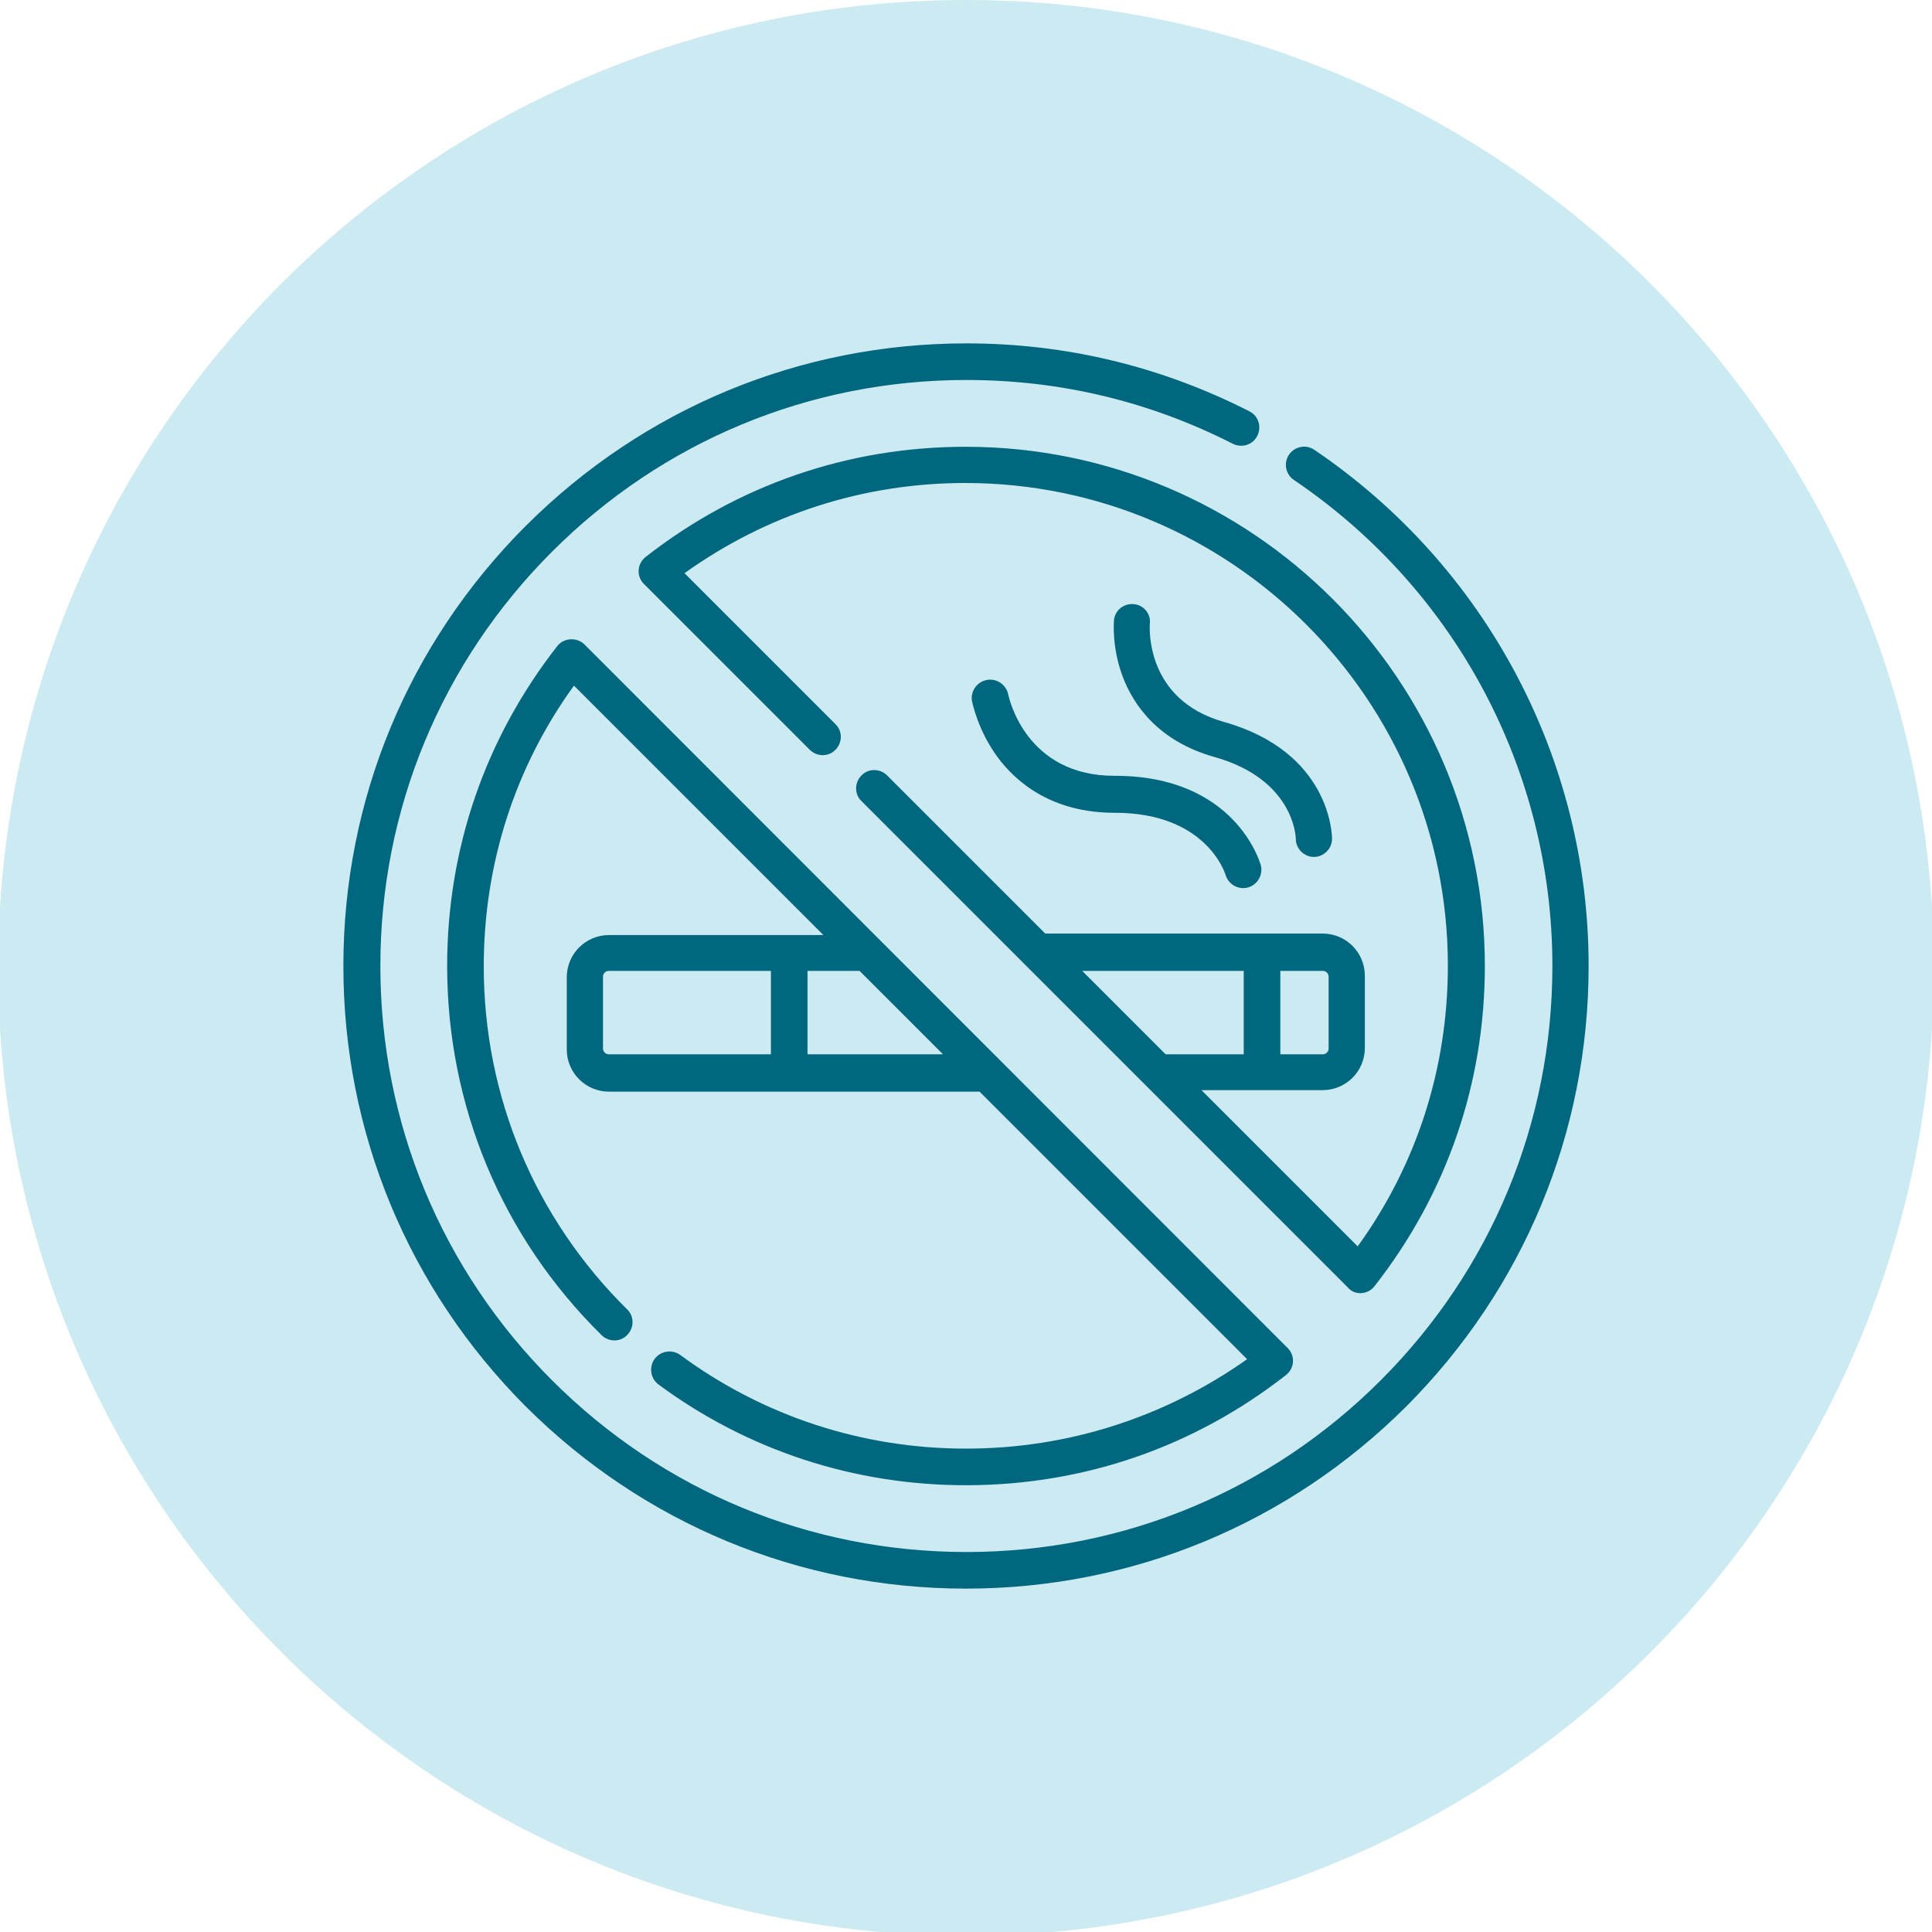 <?xml version="1.0" encoding="utf-8"?>
<!-- Generator: Adobe Illustrator 27.0.0, SVG Export Plug-In . SVG Version: 6.00 Build 0)  -->
<svg version="1.1" id="Capa_1" xmlns="http://www.w3.org/2000/svg" xmlns:xlink="http://www.w3.org/1999/xlink" x="0px" y="0px"
	 viewBox="0 0 512 512" style="enable-background:new 0 0 512 512;" xml:space="preserve">
<style type="text/css">
	.st0{opacity:0.2;fill:#0099BA;}
	.st1{fill:#00677F;}
</style>
<path class="st0" d="M256,513L256,513C114.3,513-0.5,398.2-0.5,256.5l0,0C-0.5,114.8,114.3,0,256,0l0,0
	c141.7,0,256.5,114.9,256.5,256.5l0,0C512.5,398.2,397.7,513,256,513z"/>
<g>
	<g>
		<path class="st1" d="M267.2,184.1c-0.5-2.6-3-4.4-5.7-3.9c-2.6,0.5-4.4,3-3.9,5.7c0.1,0.3,1.5,7.6,6.8,14.8
			c5,6.7,14.4,14.7,31.1,14.7c24,0,29.1,15.8,29.3,16.5c0.8,2.6,3.6,4.1,6.2,3.2c2.4-0.8,3.8-3.5,3.1-5.9c-0.3-1-7-23.6-38.6-23.6
			C271.8,205.7,267.4,184.9,267.2,184.1L267.2,184.1z"/>
		<path class="st1" d="M300.4,160.1c-2.7-0.2-5,1.7-5.2,4.4c0,0.3-0.6,7.2,2.4,15c2.8,7.3,9.3,16.9,24.2,21.1
			c21,5.9,21.6,21,21.6,21.7c0,2.6,2.2,4.8,4.8,4.8c2.6,0,4.8-2.2,4.8-4.8c0-0.9-0.3-23-28.7-31c-20.9-5.9-19.6-25.1-19.6-25.9
			C305.1,162.7,303.1,160.3,300.4,160.1L300.4,160.1z"/>
		<path class="st1" d="M348.3,119.2c-2.2-1.5-5.2-0.9-6.7,1.3c-1.5,2.2-0.9,5.2,1.3,6.7c42.9,29,68.5,77.1,68.5,128.8
			c0,41.5-16.2,80.5-45.5,109.8c-29.3,29.3-68.3,45.5-109.8,45.5s-80.5-16.2-109.8-45.5c-29.3-29.3-45.5-68.3-45.5-109.8
			s16.2-80.5,45.5-109.8c29.3-29.3,68.3-45.5,109.8-45.5c24.9,0,48.6,5.7,70.6,16.9c2.4,1.2,5.3,0.3,6.5-2.1
			c1.2-2.4,0.3-5.3-2.1-6.5c-23.4-11.9-48.6-18-75-18c-44.1,0-85.5,17.2-116.7,48.3C108.2,170.5,91,211.9,91,256
			s17.2,85.5,48.3,116.7C170.5,403.8,211.9,421,256,421s85.5-17.2,116.7-48.3C403.8,341.5,421,300.1,421,256
			C421,201.1,393.8,150,348.3,119.2z"/>
		<path class="st1" d="M360.5,342.7c1.5,0,2.9-0.7,3.8-1.9c19.1-24.4,29.2-53.7,29.2-84.8c0-75.9-61.7-137.6-137.6-137.6
			c-31.1,0-60.4,10.1-84.8,29.2c-2.3,1.8-2.5,5.2-0.4,7.2l43.9,43.9c1.9,1.9,5,1.9,6.8,0c1.9-1.9,1.9-5,0-6.8l-40-40
			c21.8-15.6,47.4-23.9,74.4-23.9c70.5,0,127.9,57.4,127.9,127.9c0,27.1-8.2,52.7-23.9,74.4l-41.4-41.4h32.1c6.2,0,11.2-5,11.2-11.2
			v-19.1c0-6.2-5-11.2-11.2-11.2h-73.5l-41.9-41.9c-1.9-1.9-5-1.9-6.8,0c-1.9,1.9-1.9,5,0,6.8l128.7,128.7
			C358,342.2,359.2,342.7,360.5,342.7L360.5,342.7z M339.3,257.3h11.3c0.8,0,1.5,0.7,1.5,1.5v19.1c0,0.8-0.7,1.5-1.5,1.5h-11.3
			V257.3z M329.6,257.3v22.1h-20.7l-22.1-22.1H329.6z"/>
		<path class="st1" d="M256,383.9c-27.5,0-53.7-8.6-75.7-24.8c-2.2-1.6-5.2-1.1-6.8,1c-1.6,2.2-1.1,5.2,1,6.8
			c23.7,17.5,51.9,26.7,81.5,26.7c31.1,0,60.4-10.1,84.8-29.2c2.3-1.8,2.5-5.2,0.4-7.2L154.9,170.8c-2-2-5.5-1.8-7.2,0.4
			c-19.1,24.4-29.2,53.7-29.2,84.8c0,37,14.5,71.8,40.9,97.8c1.9,1.9,5,1.9,6.8,0c1.9-1.9,1.9-5,0-6.8c-24.5-24.2-38-56.5-38-90.9
			c0-27,8.2-52.7,23.9-74.4l66.1,66.1h-56.8c-6.2,0-11.2,5-11.2,11.2v19.1c0,6.2,5,11.2,11.2,11.2h98.2l70.9,70.9
			C308.7,375.6,283,383.9,256,383.9L256,383.9z M204.3,279.4h-43c-0.8,0-1.5-0.7-1.5-1.5v-19.1c0-0.8,0.7-1.5,1.5-1.5h43V279.4z
			 M214,279.4v-22.1h13.8l22.1,22.1H214z"/>
	</g>
</g>
</svg>
